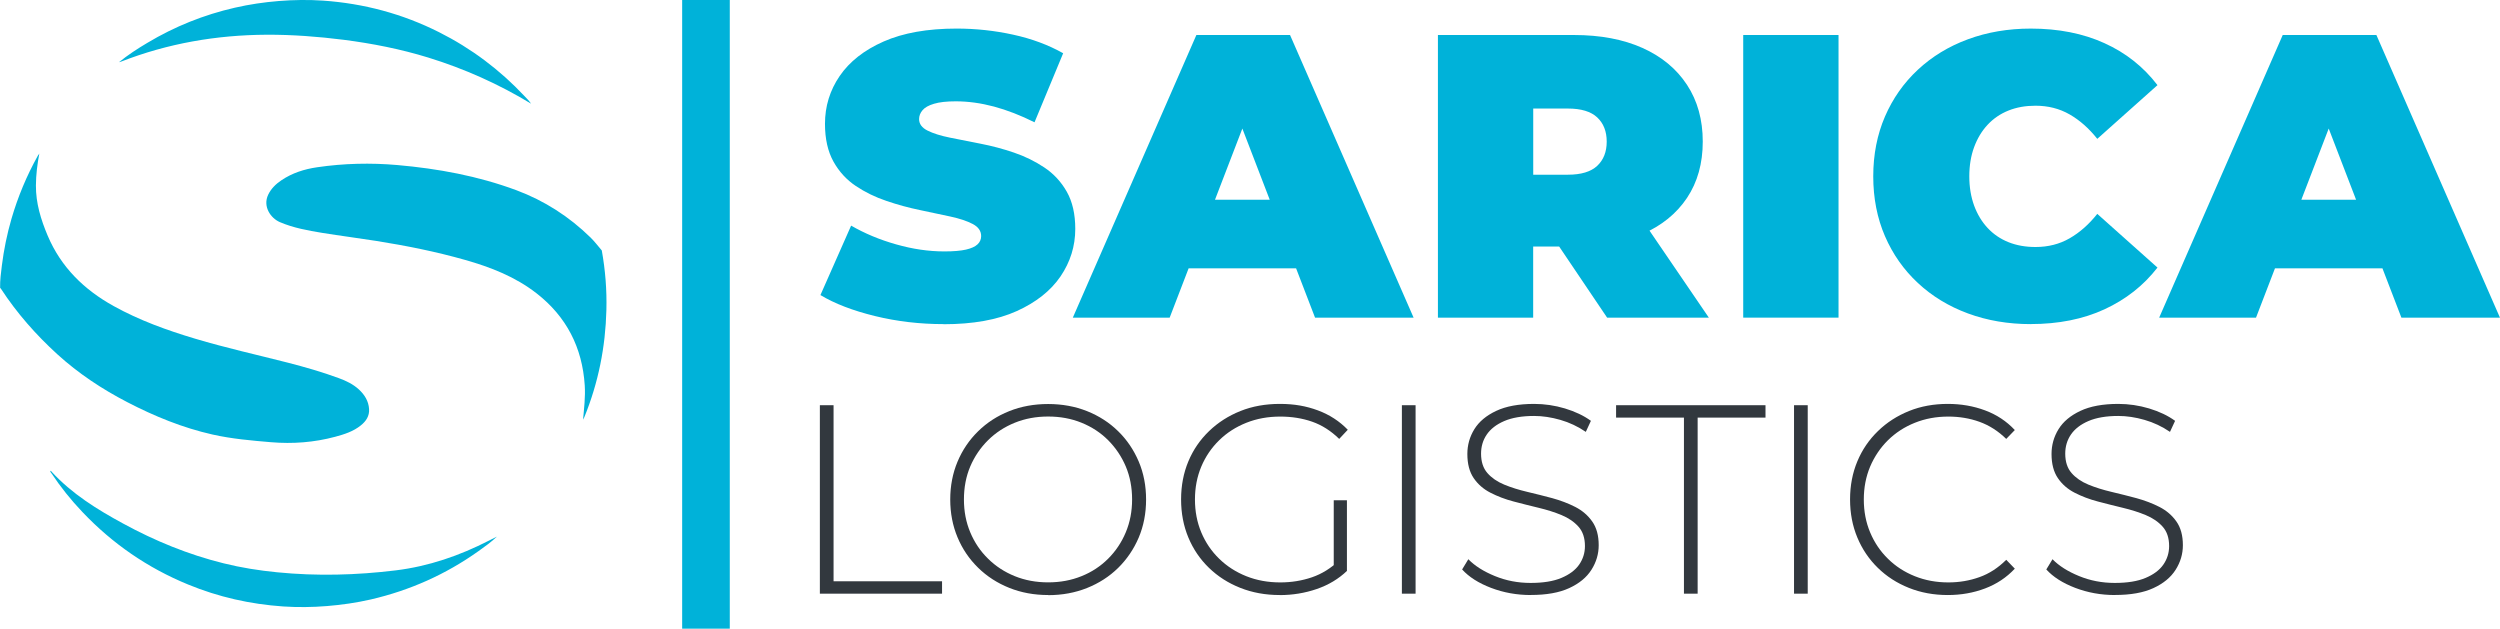 <svg xmlns="http://www.w3.org/2000/svg" id="Layer_2" data-name="Layer 2" viewBox="0 0 439.89 110.62"><defs><style>      .cls-1 {        fill: #00b2d9;      }      .cls-2 {        fill: #32383e;      }    </style></defs><g id="Layer_1-2" data-name="Layer 1"><g id="logo8"><path class="cls-1" d="M166.03,57.03c-4.17,0-8.2-.47-12.08-1.42-3.88-.95-7.08-2.18-9.59-3.69l5.4-12.22c2.37,1.37,5.01,2.48,7.92,3.3,2.91,.83,5.74,1.24,8.49,1.24,1.61,0,2.88-.11,3.8-.32,.92-.21,1.6-.52,2.03-.92,.43-.4,.64-.89,.64-1.46,0-.9-.5-1.61-1.49-2.13-.99-.52-2.31-.96-3.94-1.31s-3.42-.73-5.36-1.14c-1.94-.4-3.9-.93-5.86-1.6-1.97-.66-3.77-1.54-5.4-2.63-1.63-1.09-2.95-2.52-3.94-4.3s-1.49-3.99-1.49-6.64c0-3.08,.86-5.89,2.59-8.42,1.73-2.53,4.31-4.56,7.74-6.07,3.43-1.51,7.71-2.27,12.82-2.27,3.36,0,6.68,.35,9.95,1.07,3.27,.71,6.2,1.8,8.81,3.27l-5.04,12.15c-2.46-1.23-4.84-2.15-7.14-2.77-2.3-.61-4.54-.92-6.71-.92-1.61,0-2.89,.14-3.84,.43-.95,.28-1.62,.66-2.02,1.14-.4,.47-.6,.99-.6,1.56,0,.85,.5,1.53,1.49,2.02,1,.5,2.31,.91,3.94,1.24,1.63,.33,3.43,.69,5.4,1.07,1.96,.38,3.92,.9,5.86,1.56,1.94,.66,3.73,1.54,5.36,2.63,1.63,1.09,2.95,2.51,3.94,4.26,.99,1.75,1.49,3.93,1.49,6.54,0,3.03-.87,5.81-2.59,8.35-1.73,2.53-4.3,4.57-7.71,6.11-3.41,1.54-7.7,2.31-12.86,2.31Z"></path><path class="cls-1" d="M188.77,55.89L210.51,6.16h16.48l21.74,49.73h-17.34l-16.06-41.78h6.54l-16.06,41.78h-17.05Zm12.93-8.67l4.26-12.08h22.88l4.26,12.08h-31.4Z"></path><path class="cls-1" d="M253.01,55.89V6.16h23.94c4.64,0,8.66,.76,12.04,2.27,3.39,1.52,6,3.68,7.85,6.5,1.85,2.82,2.77,6.15,2.77,9.98s-.92,7.14-2.77,9.91c-1.85,2.77-4.47,4.89-7.85,6.36-3.39,1.47-7.4,2.2-12.04,2.2h-14.64l7.46-6.89v19.4h-16.77Zm16.77-17.55l-7.46-7.6h13.57c2.32,0,4.04-.52,5.15-1.56,1.11-1.04,1.67-2.46,1.67-4.26s-.56-3.22-1.67-4.26c-1.11-1.04-2.83-1.56-5.15-1.56h-13.57l7.46-7.6v26.86Zm13,17.55l-12.22-18.12h17.76l12.36,18.12h-17.9Z"></path><path class="cls-1" d="M120.03,110.62V0h8.38V110.62h-8.38Z"></path><path class="cls-1" d="M306.73,55.89V6.16h16.77V55.89h-16.77Z"></path><path class="cls-1" d="M357.32,57.03c-3.98,0-7.66-.63-11.05-1.88-3.39-1.25-6.32-3.04-8.81-5.36-2.49-2.32-4.42-5.07-5.79-8.24-1.37-3.17-2.06-6.68-2.06-10.52s.69-7.34,2.06-10.52c1.37-3.17,3.3-5.92,5.79-8.24,2.49-2.32,5.42-4.11,8.81-5.36,3.39-1.25,7.07-1.88,11.05-1.88,4.88,0,9.2,.85,12.96,2.56,3.77,1.7,6.88,4.17,9.34,7.39l-10.59,9.45c-1.47-1.85-3.09-3.28-4.87-4.3-1.78-1.02-3.78-1.53-6-1.53-1.75,0-3.34,.28-4.76,.85-1.42,.57-2.64,1.4-3.66,2.49-1.02,1.09-1.81,2.4-2.38,3.94-.57,1.54-.85,3.26-.85,5.15s.29,3.61,.85,5.15c.57,1.54,1.36,2.85,2.38,3.94,1.02,1.09,2.24,1.92,3.66,2.49,1.42,.57,3.01,.85,4.76,.85,2.23,0,4.23-.51,6-1.53,1.78-1.02,3.4-2.45,4.87-4.3l10.59,9.45c-2.46,3.17-5.58,5.62-9.34,7.35-3.76,1.73-8.09,2.59-12.96,2.59Z"></path><path class="cls-1" d="M379.92,55.89l21.74-49.73h16.48l21.74,49.73h-17.34l-16.06-41.78h6.54l-16.06,41.78h-17.05Zm12.93-8.67l4.26-12.08h22.88l4.26,12.08h-31.4Z"></path><g><path class="cls-2" d="M144.26,104.46v-33.16h2.41v30.98h19.09v2.18h-21.5Z"></path><path class="cls-2" d="M184.43,104.7c-2.46,0-4.75-.42-6.84-1.26-2.1-.84-3.93-2.02-5.49-3.55-1.56-1.53-2.77-3.31-3.62-5.35s-1.28-4.26-1.28-6.65,.43-4.62,1.28-6.65,2.06-3.82,3.62-5.35c1.56-1.53,3.39-2.72,5.49-3.55,2.1-.84,4.38-1.25,6.84-1.25s4.75,.42,6.84,1.25c2.1,.84,3.92,2.01,5.47,3.53,1.55,1.51,2.75,3.29,3.62,5.33,.87,2.04,1.3,4.27,1.3,6.7s-.44,4.67-1.3,6.7c-.87,2.04-2.08,3.81-3.62,5.33-1.55,1.52-3.37,2.69-5.47,3.53-2.1,.84-4.38,1.26-6.84,1.26Zm0-2.23c2.12,0,4.07-.36,5.87-1.09,1.8-.72,3.36-1.75,4.69-3.08,1.33-1.33,2.36-2.87,3.1-4.64,.74-1.77,1.11-3.69,1.11-5.78s-.37-4.05-1.11-5.8c-.74-1.75-1.78-3.29-3.1-4.62-1.33-1.33-2.89-2.35-4.69-3.08-1.8-.73-3.76-1.09-5.87-1.09s-4.07,.36-5.87,1.09-3.37,1.75-4.71,3.08c-1.34,1.33-2.38,2.87-3.13,4.62-.74,1.75-1.11,3.69-1.11,5.8s.37,4.01,1.11,5.78c.74,1.77,1.78,3.32,3.13,4.64,1.34,1.33,2.91,2.35,4.71,3.08,1.8,.73,3.76,1.09,5.87,1.09Z"></path><path class="cls-2" d="M225.16,104.7c-2.49,0-4.8-.42-6.92-1.26-2.12-.84-3.95-2.01-5.52-3.53-1.56-1.51-2.77-3.29-3.62-5.33-.85-2.04-1.28-4.27-1.28-6.7s.43-4.67,1.28-6.7c.85-2.04,2.07-3.81,3.65-5.33,1.58-1.52,3.42-2.69,5.52-3.53,2.1-.84,4.41-1.25,6.94-1.25s4.63,.38,6.68,1.14c2.05,.76,3.8,1.9,5.26,3.41l-1.51,1.61c-1.45-1.42-3.04-2.43-4.76-3.03-1.72-.6-3.59-.9-5.61-.9-2.15,0-4.14,.36-5.97,1.09-1.83,.73-3.43,1.75-4.78,3.08-1.36,1.33-2.41,2.88-3.15,4.64-.74,1.77-1.11,3.69-1.11,5.78s.37,4.01,1.11,5.78c.74,1.77,1.79,3.32,3.15,4.64,1.36,1.33,2.95,2.35,4.78,3.08,1.83,.73,3.82,1.09,5.97,1.09,1.96,0,3.81-.3,5.57-.9s3.36-1.6,4.81-2.99l1.37,1.85c-1.48,1.42-3.26,2.49-5.33,3.2-2.07,.71-4.24,1.07-6.51,1.07Zm9.52-4.5v-12.17h2.32v12.41l-2.32-.24Z"></path><path class="cls-2" d="M246.67,104.46v-33.16h2.41v33.16h-2.41Z"></path><path class="cls-2" d="M269.35,104.7c-2.46,0-4.79-.42-6.99-1.26-2.2-.84-3.89-1.92-5.09-3.24l1.09-1.8c1.14,1.17,2.69,2.15,4.67,2.96,1.97,.81,4.06,1.21,6.28,1.21s4.02-.29,5.42-.88,2.45-1.36,3.13-2.34c.68-.98,1.02-2.07,1.02-3.27,0-1.42-.38-2.56-1.14-3.41-.76-.85-1.75-1.53-2.98-2.04s-2.57-.93-4.03-1.28-2.92-.72-4.4-1.11c-1.49-.39-2.84-.91-4.07-1.54s-2.22-1.49-2.96-2.58c-.74-1.09-1.11-2.5-1.11-4.24,0-1.58,.41-3.03,1.23-4.36,.82-1.33,2.1-2.4,3.84-3.22s3.96-1.23,6.68-1.23c1.83,0,3.64,.27,5.42,.8,1.78,.54,3.31,1.26,4.57,2.18l-.9,1.94c-1.39-.95-2.88-1.65-4.48-2.11-1.6-.46-3.14-.69-4.62-.69-2.11,0-3.87,.3-5.26,.9-1.39,.6-2.41,1.4-3.08,2.39s-.99,2.11-.99,3.34c0,1.42,.37,2.56,1.11,3.41,.74,.85,1.73,1.53,2.96,2.04,1.23,.51,2.59,.93,4.07,1.28,1.48,.35,2.95,.72,4.41,1.11,1.45,.4,2.79,.91,4.03,1.54,1.23,.63,2.23,1.49,2.98,2.56,.76,1.08,1.14,2.46,1.14,4.17,0,1.55-.43,2.99-1.28,4.33s-2.15,2.41-3.91,3.22c-1.75,.81-4,1.21-6.75,1.21Z"></path><path class="cls-2" d="M296.3,104.46v-30.98h-11.94v-2.18h26.29v2.18h-11.94v30.98h-2.41Z"></path><path class="cls-2" d="M315.67,104.46v-33.16h2.41v33.16h-2.41Z"></path><path class="cls-2" d="M342.72,104.7c-2.46,0-4.75-.42-6.84-1.26-2.1-.84-3.92-2.01-5.47-3.53-1.55-1.51-2.75-3.29-3.6-5.33-.85-2.04-1.28-4.27-1.28-6.7s.43-4.67,1.28-6.7c.85-2.04,2.06-3.81,3.63-5.33,1.56-1.52,3.39-2.69,5.47-3.53s4.36-1.25,6.82-1.25c2.34,0,4.52,.38,6.56,1.14,2.04,.76,3.78,1.91,5.23,3.46l-1.51,1.56c-1.42-1.39-2.99-2.39-4.71-3.01-1.72-.62-3.55-.92-5.47-.92-2.12,0-4.08,.36-5.9,1.09s-3.39,1.75-4.74,3.08c-1.34,1.33-2.38,2.88-3.13,4.64-.74,1.77-1.11,3.69-1.11,5.78s.37,4.01,1.11,5.78c.74,1.77,1.78,3.32,3.13,4.64,1.34,1.33,2.92,2.35,4.74,3.08,1.82,.73,3.78,1.09,5.9,1.09,1.93,0,3.75-.31,5.47-.93,1.72-.61,3.29-1.63,4.71-3.05l1.51,1.56c-1.45,1.55-3.2,2.71-5.23,3.48-2.04,.77-4.22,1.16-6.56,1.16Z"></path><path class="cls-2" d="M372.14,104.7c-2.46,0-4.79-.42-6.99-1.26-2.2-.84-3.89-1.92-5.09-3.24l1.09-1.8c1.14,1.17,2.69,2.15,4.67,2.96,1.97,.81,4.06,1.21,6.28,1.21s4.02-.29,5.42-.88,2.45-1.36,3.13-2.34c.68-.98,1.02-2.07,1.02-3.27,0-1.42-.38-2.56-1.14-3.41-.76-.85-1.75-1.53-2.98-2.04s-2.57-.93-4.03-1.28-2.92-.72-4.4-1.11c-1.49-.39-2.84-.91-4.07-1.54s-2.22-1.49-2.96-2.58c-.74-1.09-1.11-2.5-1.11-4.24,0-1.58,.41-3.03,1.23-4.36,.82-1.33,2.1-2.4,3.84-3.22s3.96-1.23,6.68-1.23c1.83,0,3.64,.27,5.42,.8,1.78,.54,3.31,1.26,4.57,2.18l-.9,1.94c-1.39-.95-2.88-1.65-4.48-2.11-1.6-.46-3.14-.69-4.62-.69-2.11,0-3.87,.3-5.26,.9-1.39,.6-2.41,1.4-3.08,2.39s-.99,2.11-.99,3.34c0,1.42,.37,2.56,1.11,3.41,.74,.85,1.73,1.53,2.96,2.04,1.23,.51,2.59,.93,4.07,1.28,1.48,.35,2.95,.72,4.41,1.11,1.45,.4,2.79,.91,4.03,1.54,1.23,.63,2.23,1.49,2.98,2.56,.76,1.08,1.14,2.46,1.14,4.17,0,1.55-.43,2.99-1.28,4.33-.85,1.34-2.15,2.41-3.91,3.22-1.75,.81-4,1.21-6.75,1.21Z"></path></g><path class="cls-1" d="M6.92,27.01c-.35,1.86-.59,3.73-.6,5.63-.02,3.11,.88,6.01,2.07,8.83,2.35,5.55,6.41,9.51,11.62,12.39,4.53,2.51,9.36,4.25,14.31,5.73,5.38,1.61,10.87,2.83,16.31,4.22,3.03,.78,6.03,1.64,8.97,2.72,1.29,.47,2.53,1.06,3.56,2.01,1,.93,1.69,2.03,1.78,3.43,.08,1.24-.53,2.14-1.45,2.88-1.32,1.07-2.9,1.57-4.5,2-3.71,1-7.48,1.28-11.3,.96-3.45-.29-6.9-.59-10.29-1.35-5.27-1.19-10.23-3.22-15.01-5.7-4.44-2.3-8.6-5.05-12.31-8.43-3.76-3.43-7.11-7.23-9.9-11.5-.04-.07-.1-.13-.16-.19-.03-1.33,.15-2.64,.31-3.94,.35-2.78,.91-5.52,1.69-8.21,1.13-3.87,2.67-7.56,4.63-11.08,.08-.14,.19-.27,.28-.41Z"></path><path class="cls-1" d="M102.59,73.87c.18-2.02,.43-4.03,.3-6.06-.43-6.65-3.2-12.08-8.47-16.19-3.75-2.92-8.08-4.61-12.6-5.89-5.13-1.46-10.36-2.5-15.63-3.34-3.15-.5-6.32-.9-9.47-1.41-2.54-.42-5.07-.87-7.46-1.89-1.64-.7-3.06-2.76-2.07-4.83,.5-1.05,1.33-1.87,2.31-2.53,1.91-1.29,4.04-1.97,6.3-2.3,4.69-.69,9.41-.8,14.12-.39,7.15,.63,14.19,1.92,20.94,4.43,4.94,1.84,9.29,4.64,13.06,8.33,.72,.71,1.32,1.51,1.97,2.27,.62,3.46,.9,6.95,.81,10.47-.16,6.5-1.41,12.79-3.87,18.83-.07,.17-.16,.32-.24,.48Z"></path><path class="cls-1" d="M8.84,82.88c.13-.1,.17,.04,.22,.1,3.59,3.91,8.02,6.65,12.62,9.15,5.6,3.05,11.47,5.46,17.67,6.99,3.1,.77,6.26,1.27,9.44,1.58,6.96,.69,13.92,.51,20.85-.34,5.78-.71,11.22-2.58,16.4-5.24,.46-.24,.92-.47,1.39-.7-1,.97-2.13,1.76-3.26,2.57-5.75,4.09-12.07,6.9-18.93,8.49-2.54,.58-5.11,.95-7.7,1.16-2.58,.21-5.15,.24-7.72,.07-5.78-.4-11.36-1.65-16.72-3.86-7.12-2.92-13.32-7.19-18.61-12.77-2.01-2.11-3.83-4.38-5.44-6.81-.08-.12-.22-.22-.19-.39Z"></path><path class="cls-1" d="M93.44,18.24c-5.69-3.45-11.73-6.15-18.08-8.11-4.87-1.5-9.85-2.48-14.91-3.13-4.51-.57-9.03-.91-13.57-.89-8.8,.05-17.35,1.52-25.57,4.73-.12,.05-.26,.07-.38,.11,1.57-1.28,3.26-2.38,5-3.41,4.81-2.88,9.94-4.94,15.41-6.19,2.54-.58,5.1-.96,7.7-1.17,2.61-.21,5.21-.25,7.82-.07,7.16,.5,13.97,2.32,20.39,5.55,5.67,2.85,10.67,6.6,15.01,11.22,.41,.44,.85,.85,1.18,1.36Z"></path></g></g></svg>